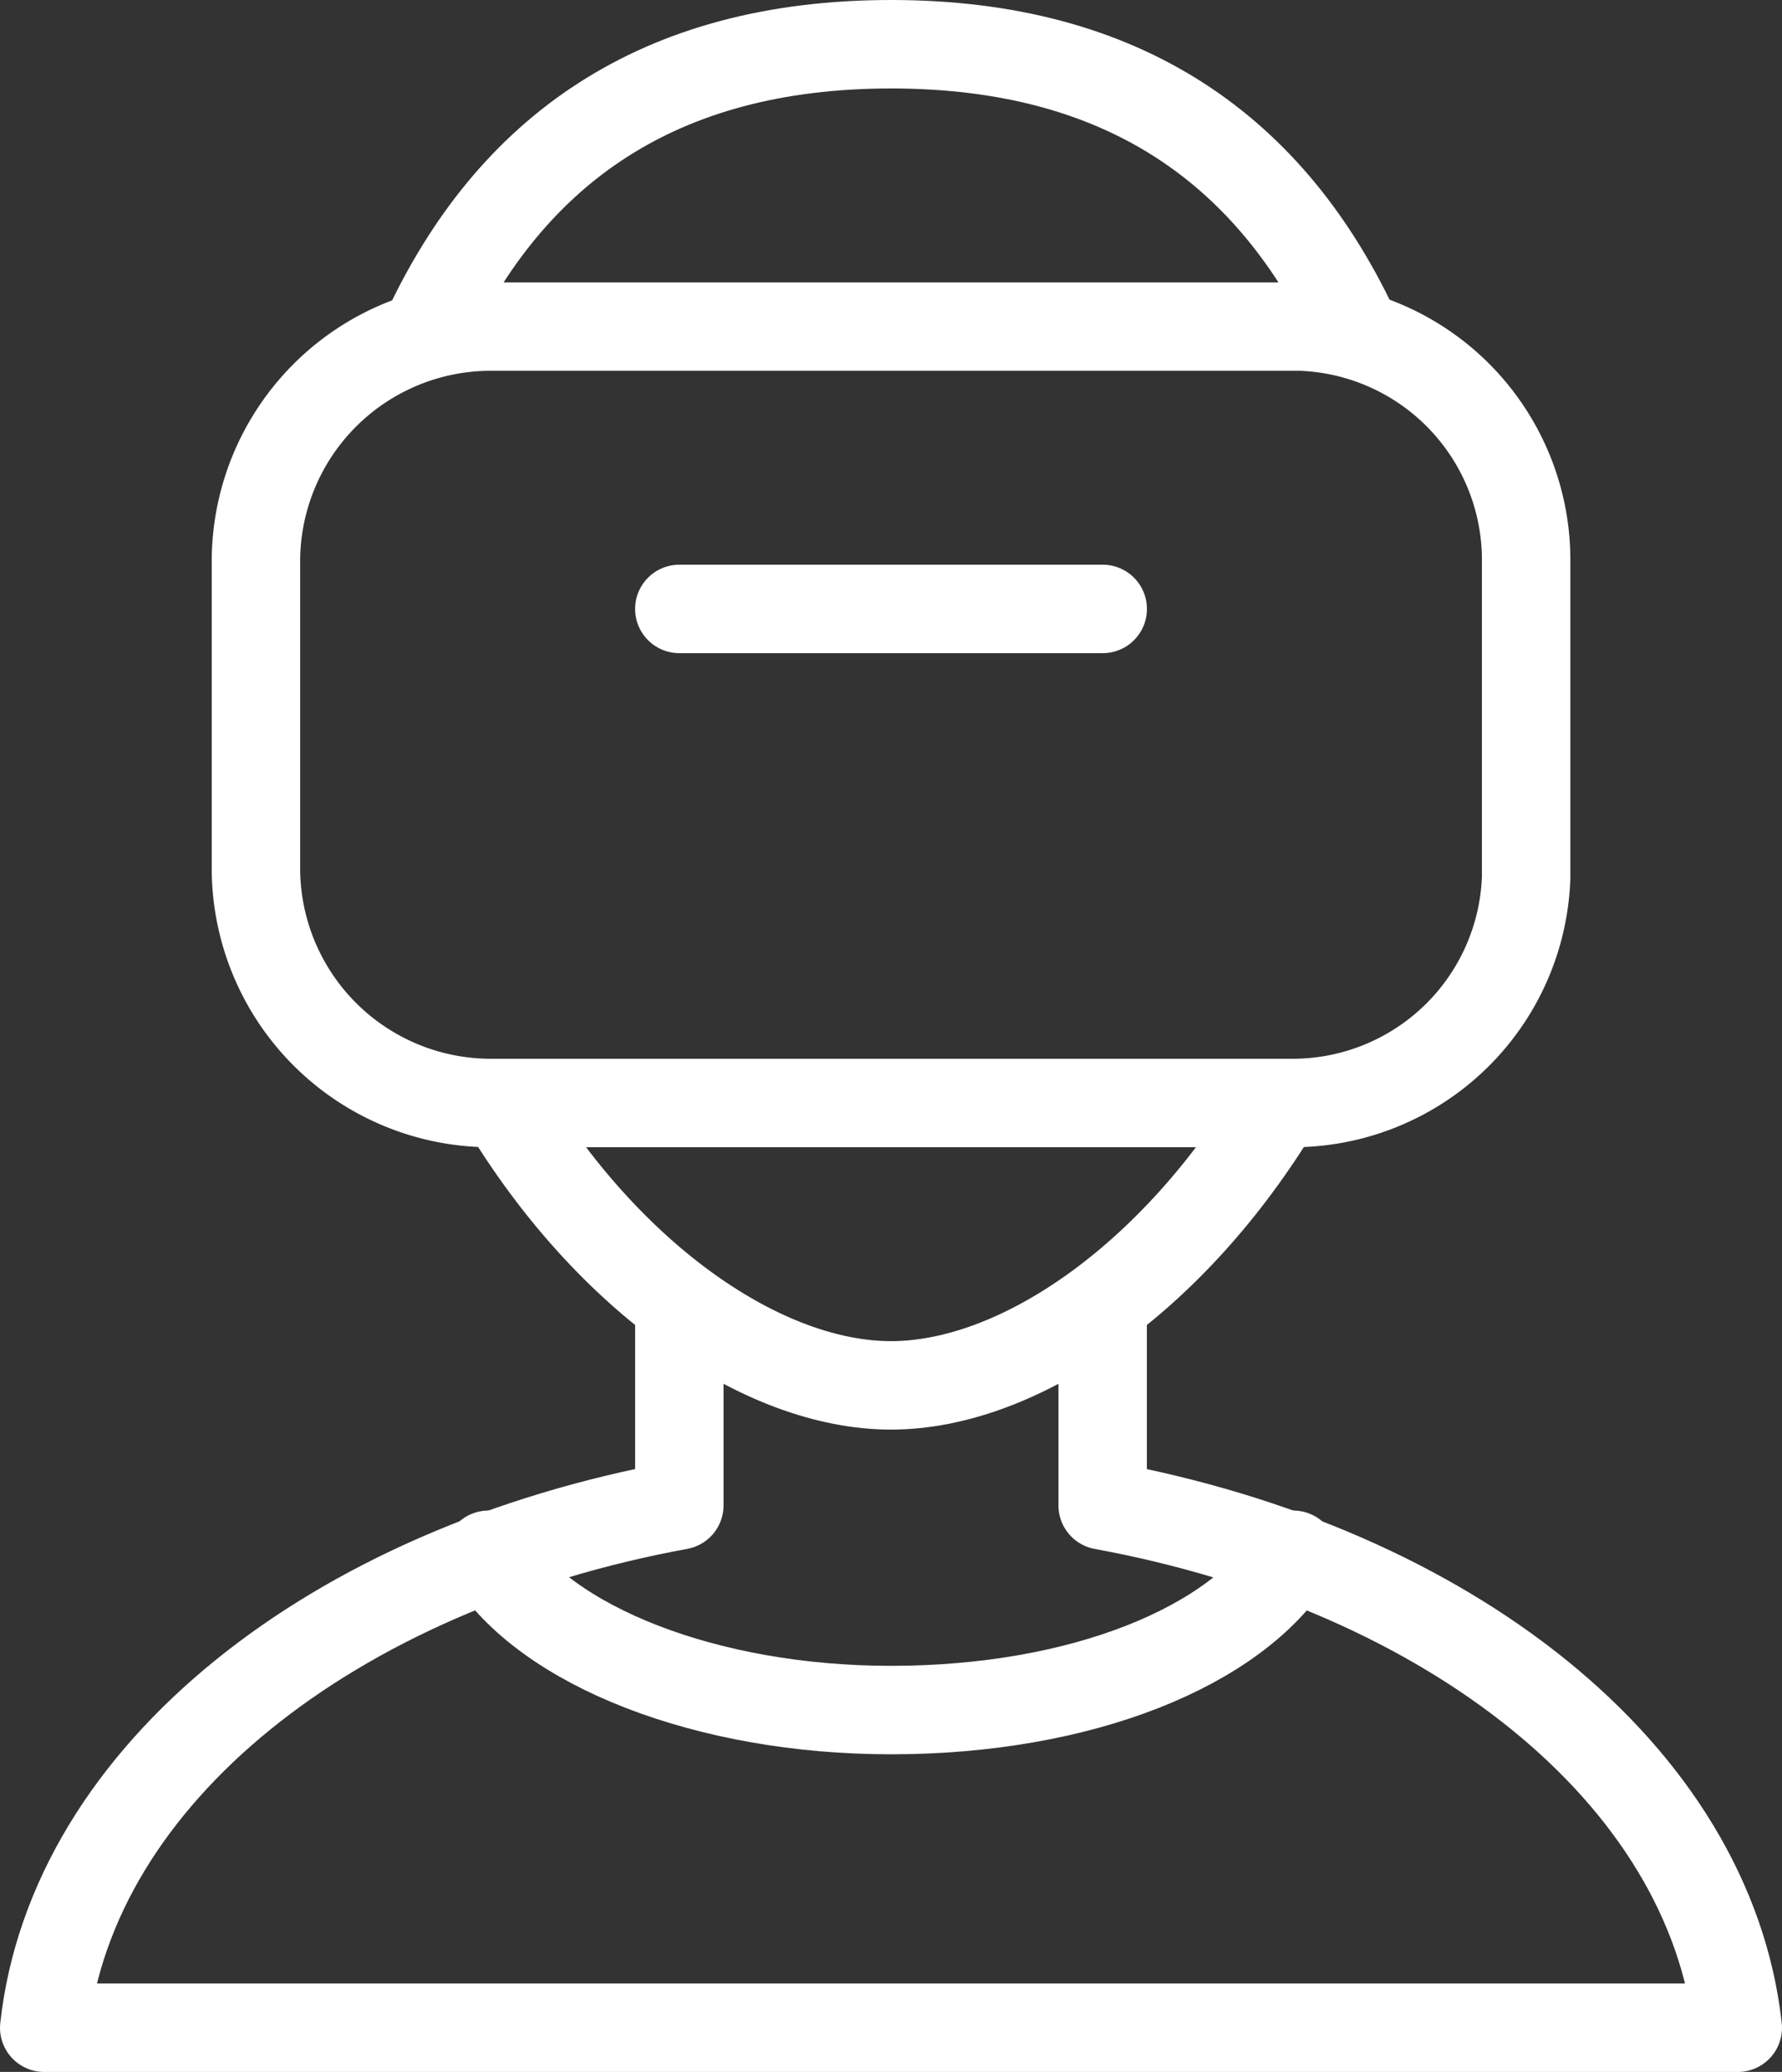 <svg xmlns="http://www.w3.org/2000/svg" width="40.3" height="46.843" viewBox="0 0 40.3 46.843">
  <rect x="0" y="0" width="40.3" height="46.843" fill="#333333" stroke="none"/>
  <g id="_6646189_glasses_goggles_headset_reality_user_icon" data-name="6646189_glasses_goggles_headset_reality_user_icon" transform="translate(-3 -1)">
    <path id="Path_26420" data-name="Path 26420" d="M18.363,19.9v4.468C10.543,25.8,4.638,30.433,4,36.178H42.3c-.638-5.745-6.543-10.373-14.363-11.809V20.06" transform="translate(0 10.666)" fill="none" stroke="#fff" stroke-linecap="round" stroke-linejoin="round" stroke-width="2"/>
    <path id="Path_26421" data-name="Path 26421" d="M28.493,23.4c-1.277,2.075-4.788,3.511-9.1,3.511-4.149,0-7.82-1.436-9.1-3.511" transform="translate(3.754 12.751)" fill="none" stroke="#fff" stroke-linecap="round" stroke-linejoin="round" stroke-width="2"/>
    <path id="Path_26422" data-name="Path 26422" d="M30.459,23.554H12.266A5.313,5.313,0,0,1,7,18.288V11.266A5.313,5.313,0,0,1,12.266,6H30.619a5.283,5.283,0,0,1,5.107,5.266v7.181A5.283,5.283,0,0,1,30.459,23.554Z" transform="translate(1.788 2.383)" fill="none" stroke="#fff" stroke-linecap="round" stroke-linejoin="round" stroke-width="2"/>
    <line id="Line_234" data-name="Line 234" x2="9.575" transform="translate(18.363 14.767)" fill="none" stroke="#fff" stroke-linecap="round" stroke-linejoin="round" stroke-width="2"/>
    <path id="Path_26423" data-name="Path 26423" d="M28.054,17c-2.394,3.99-5.9,6.383-8.777,6.383S12.894,20.99,10.5,17" transform="translate(3.873 8.938)" fill="none" stroke="#fff" stroke-linecap="round" stroke-linejoin="round" stroke-width="2"/>
    <path id="Path_26424" data-name="Path 26424" d="M9.4,8.543C11.315,4.394,14.666,2,19.933,2S28.55,4.394,30.465,8.543" transform="translate(3.218)" fill="none" stroke="#fff" stroke-linecap="round" stroke-linejoin="round" stroke-width="2"/>
  </g>
</svg>
